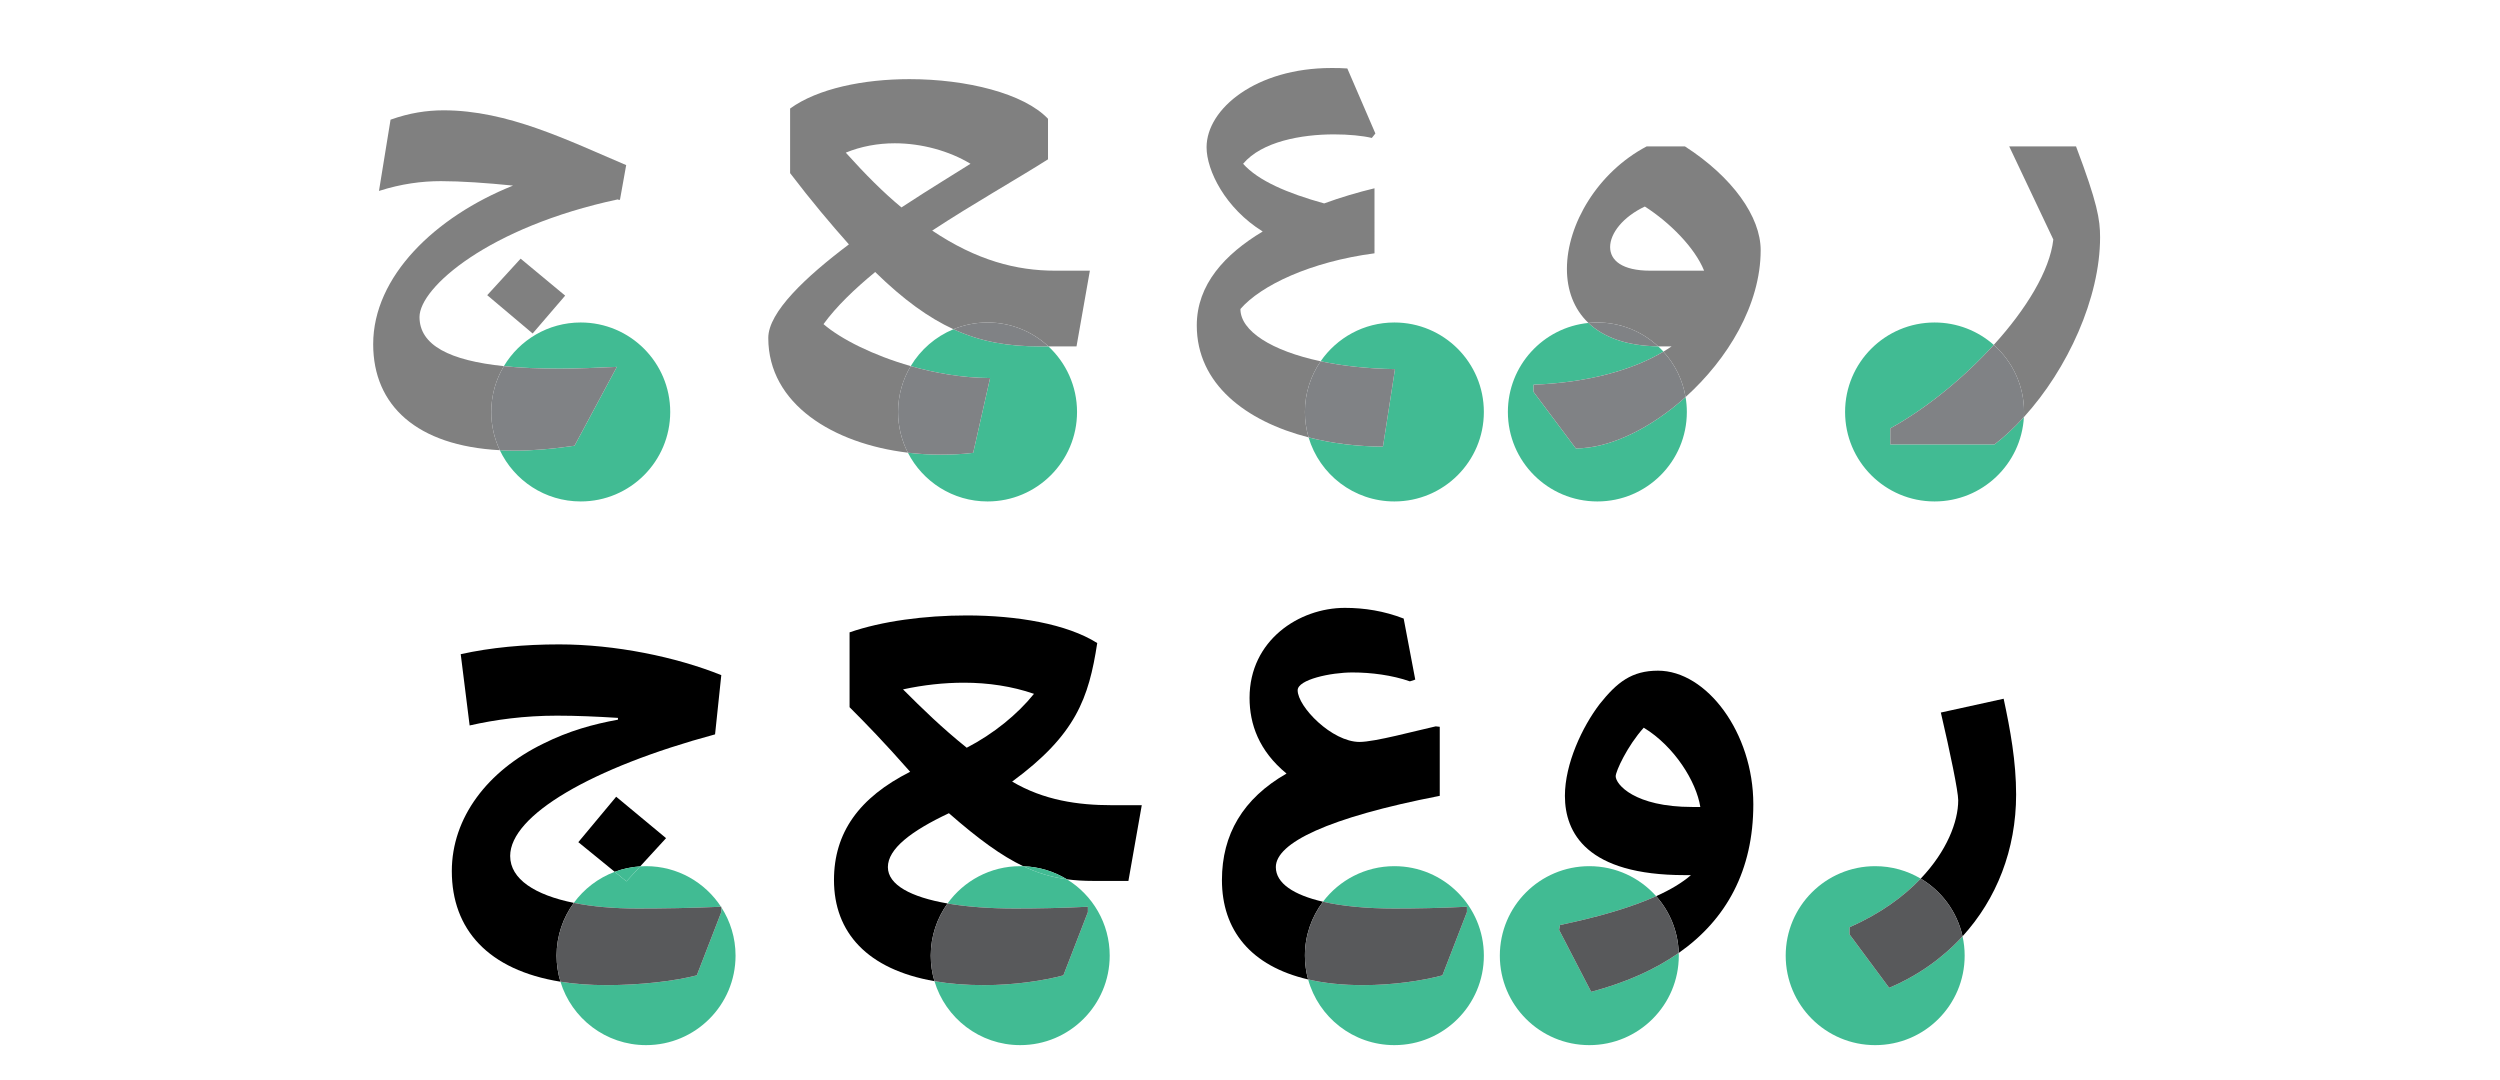 <?xml version="1.0" encoding="utf-8"?>
<!-- Generator: Adobe Illustrator 16.0.4, SVG Export Plug-In . SVG Version: 6.00 Build 0)  -->
<!DOCTYPE svg PUBLIC "-//W3C//DTD SVG 1.1//EN" "http://www.w3.org/Graphics/SVG/1.1/DTD/svg11.dtd">
<svg version="1.1" id="Layer_1" xmlns="http://www.w3.org/2000/svg" xmlns:xlink="http://www.w3.org/1999/xlink" x="0px" y="0px"
	 width="841.89px" height="363.723px" viewBox="0 0 841.89 363.723" enable-background="new 0 0 841.89 363.723"
	 xml:space="preserve">
<g>
	<path fill="none" d="M343.566,291.686c0.346,0,0.688,0.015,1.032,0.026c-7.318-3.489-15.071-9.128-25.049-17.858
		c-12.75,6-20.55,12-20.55,18.149c0,5.989,7.778,10.114,20.091,12.25C324.56,296.645,333.481,291.686,343.566,291.686z"/>
	<path fill="none" d="M348.199,233.653c-7.35-2.55-15.45-3.75-23.55-3.75c-6.75,0-13.65,0.75-20.55,2.25
		c6.6,6.6,13.05,12.899,21.45,19.649C334.549,247.153,342.649,240.553,348.199,233.653z"/>
	<path fill="none" d="M560.17,118.413c0.953-0.572,1.88-1.155,2.749-1.76h-3.6c-0.312,0-0.61-0.011-0.916-0.016
		C559.016,117.206,559.606,117.796,560.17,118.413z"/>
	<path fill="none" d="M553.543,245.053c-5.55,6.15-9.45,14.7-9.45,16.351c0,2.7,6.3,10.35,25.8,10.35h2.7
		C571.243,263.203,563.893,251.354,553.543,245.053z"/>
	<path fill="none" d="M553.919,69.553c-7.35,3.45-11.7,9-11.7,13.65c0,4.5,4.05,7.95,13.5,7.95h18.15
		C570.719,83.354,562.319,74.953,553.919,69.553z"/>
	<path fill="none" d="M321.084,110.869c-8.35-3.842-16.824-9.938-26.364-19.266c-6.9,5.699-13.05,11.55-17.4,17.55
		c5.859,5.048,16.759,10.526,29.373,14.13C310.01,117.741,315.055,113.356,321.084,110.869z"/>
	<path fill="none" d="M303.571,69.854c10.05-6.601,19.05-12,23.25-14.7c-7.2-4.35-16.5-6.9-25.5-6.9c-5.7,0-11.4,1.05-16.5,3.15
		C291.421,58.753,297.571,64.903,303.571,69.854z"/>
	<path d="M242.902,305.354c-0.034,0.001-0.067,0.003-0.101,0.004c0.034,0.052,0.067,0.104,0.101,0.157V305.354z"/>
	<path d="M445.521,303.66c-9.799-2.263-15.876-6.18-15.876-11.657c0-8.1,17.399-16.649,55.199-24v-23.25l-1.35-0.149
		c-6.75,1.5-20.551,5.25-25.65,5.25c-9.3,0-20.85-11.851-20.85-17.4c0-3.6,11.1-6,18.449-6c6.301,0,13.351,0.9,19.351,3l1.8-0.6
		l-3.9-20.551c-6.6-2.55-13.199-3.6-19.799-3.6c-15.451,0-32.101,10.95-32.101,30.3c0,8.851,3.149,17.851,12.45,25.5
		c-14.7,8.4-21.75,20.55-21.75,35.851c0,16.869,9.699,28.979,29.023,33.477c-0.702-2.552-1.085-5.236-1.085-8.011
		C439.433,314.999,441.701,308.71,445.521,303.66z"/>
	<path d="M193.236,304.047c-13.045-2.638-21.434-7.978-21.434-15.794c0-13.649,27.3-29.7,69-40.95l2.1-19.949
		c-15.3-6.15-35.7-10.351-54.6-10.351c-11.7,0-23.1,1.05-33.15,3.3l3,24c8.55-1.949,18.45-3.3,29.4-3.3c6.6,0,13.35,0.3,20.55,0.75
		v0.601c-8.25,1.5-16.5,3.75-25.2,8.1c-18.75,9.15-30.75,24.9-30.75,42.9c0,19.61,12.229,33.315,36.583,37.241
		c-0.844-2.777-1.302-5.723-1.302-8.775C187.432,315.172,189.589,309.03,193.236,304.047z"/>
	<path d="M224.302,282.253l-16.8-13.95l-12.75,15.301l12.258,9.987c2.695-1.008,5.573-1.638,8.571-1.833L224.302,282.253z"/>
	<path d="M674.74,235.303l-21.15,4.65c3.15,13.5,5.85,26.55,5.85,29.55c0,7.176-3.804,17.1-12.626,26.378
		c7.062,4.185,12.266,11.168,14.086,19.425c11.456-12.546,18.04-29.189,18.04-47.753C678.939,256.453,676.99,245.803,674.74,235.303
		z"/>
	<path d="M340.849,263.203c21.45-15.75,25.8-28.05,28.65-46.65c-10.2-6.449-27-9.3-43.95-9.3c-14.25,0-28.65,1.95-39.45,5.7v25.2
		c5.7,5.7,11.55,11.7,20.4,21.75c-17.25,8.7-25.65,20.55-25.65,36.45c0,17.674,11.256,30.12,33.835,34.062
		c-0.81-2.726-1.251-5.608-1.251-8.597c0-6.558,2.101-12.62,5.658-17.566c-12.313-2.136-20.091-6.261-20.091-12.25
		c0-6.149,7.8-12.149,20.55-18.149c9.978,8.73,17.73,14.369,25.049,17.858c5.369,0.181,10.383,1.76,14.685,4.395
		c2.818,0.379,5.741,0.547,8.867,0.547h11.85l4.5-25.5h-10.2C363.049,271.153,351.499,269.503,340.849,263.203z M304.099,232.153
		c6.9-1.5,13.8-2.25,20.55-2.25c8.1,0,16.2,1.2,23.55,3.75c-5.55,6.899-13.65,13.5-22.65,18.149
		C317.149,245.053,310.699,238.753,304.099,232.153z"/>
	<path d="M558.343,225.854c-8.85,0-13.8,3.899-19.65,11.25c-5.85,7.649-11.699,20.1-11.699,30.899c0,12.45,7.35,26.7,40.35,26.7h2.1
		c-2.924,2.53-6.838,4.892-11.72,7.093c4.551,5.112,7.382,11.783,7.6,19.113c16.136-11.31,25.12-27.887,25.12-50.056
		C590.442,246.703,574.692,225.854,558.343,225.854z M569.893,271.753c-19.5,0-25.8-7.649-25.8-10.35c0-1.65,3.9-10.2,9.45-16.351
		c10.35,6.301,17.7,18.15,19.05,26.7H569.893z"/>
	<path fill="#808080" d="M302.432,138.732c0-5.648,1.558-10.932,4.262-15.449c-12.614-3.604-23.514-9.082-29.373-14.13
		c4.35-6,10.5-11.851,17.4-17.55c9.54,9.327,18.014,15.424,26.364,19.266c3.54-1.46,7.415-2.271,11.481-2.271
		c7.919,0,15.121,3.06,20.499,8.055h9.457l4.5-25.5h-11.7c-13.05,0-26.4-3.45-41.4-13.5c13.95-9.15,28.35-17.25,39-24v-13.65
		c-8.1-8.55-27.45-13.35-46.65-13.35c-15.45,0-30.9,3.15-40.2,9.9v21.75c7.2,9.45,13.8,17.25,19.8,24
		c-14.55,10.95-27.15,22.801-27.15,31.5c0,22.283,21.878,35.631,47.017,38.645C303.629,148.332,302.432,143.674,302.432,138.732z
		 M284.821,51.403c5.1-2.1,10.8-3.15,16.5-3.15c9,0,18.3,2.55,25.5,6.9c-4.2,2.7-13.2,8.1-23.25,14.7
		C297.571,64.903,291.421,58.753,284.821,51.403z"/>
	<path fill="#808080" d="M165.432,138.732c0-5.64,1.554-10.916,4.25-15.43c-18.192-1.882-28.41-7.014-28.41-16.55
		c0-9.899,23.25-30.3,66.75-39.6c0.15,0.149,0.45,0.149,0.75,0.149l2.1-11.699c-19.8-8.4-39.9-18.45-61.5-18.45
		c-5.7,0-11.55,0.9-17.85,3.15l-3.9,24c7.5-2.399,14.4-3.3,20.85-3.3c6.75,0,15.45,0.601,24.3,1.5
		c-26.25,10.5-47.1,30.601-47.1,53.4c0,20.653,14.682,34.229,42.647,35.709C166.471,147.707,165.432,143.342,165.432,138.732z"/>
	<polygon fill="#808080" points="179.373,112.303 190.323,99.553 175.323,87.104 164.073,99.403 	"/>
	<path fill="#808080" d="M444.737,121.662c-16.58-3.536-27.017-10.209-27.017-17.609c6.9-7.949,23.55-15.899,45.15-18.75V63.403
		c-5.55,1.35-11.25,3-16.95,5.1c-12.45-3.45-22.2-7.649-27.3-13.35c6.3-7.5,19.649-9.9,30.6-9.9c4.95,0,9.601,0.45,12.75,1.2
		l1.2-1.5l-9.45-21.9c-1.8-0.15-3.6-0.15-5.399-0.15c-25.2,0-42,13.65-42,26.7c0,7.8,6.3,20.55,18.9,28.35
		c-12.75,7.65-22.2,17.85-22.2,31.65c0,19.595,16.384,32.23,37.653,37.691c-0.803-2.715-1.241-5.587-1.241-8.562
		C439.433,132.394,441.395,126.516,444.737,121.662z"/>
	<path fill="#808080" d="M681.613,138.732c0,0.578-0.02,1.151-0.052,1.721c14.751-16.193,25.657-40.151,25.657-60.55
		c0-6-0.899-11.55-8.1-30.6h-22.5l14.85,31.35c-1.166,10.496-9.15,23.488-20.053,35.492
		C677.667,121.667,681.613,129.737,681.613,138.732z"/>
	<path fill="#808080" d="M567.419,49.303h-12.9c-16.5,8.7-26.85,26.25-26.85,41.25c0,7.028,2.268,13.469,7.242,18.196
		c0.99-0.099,1.994-0.15,3.01-0.15c7.911,0,15.105,3.053,20.482,8.039c0.306,0.005,0.604,0.016,0.916,0.016h3.6
		c-0.869,0.604-1.796,1.188-2.749,1.76c3.825,4.186,6.479,9.455,7.459,15.294c14.209-12.788,25.29-31.092,25.29-49.454
		C592.919,73.003,583.469,59.653,567.419,49.303z M555.719,91.153c-9.45,0-13.5-3.45-13.5-7.95c0-4.65,4.351-10.2,11.7-13.65
		c8.4,5.4,16.8,13.801,19.95,21.601H555.719z"/>
	<path fill="#41BB93" d="M469.566,108.599c-10.303,0-19.395,5.175-24.829,13.063c7.281,1.553,15.742,2.504,25.033,2.641
		l-4.05,26.101c-8.633-0.041-17.172-1.087-25.047-3.108c3.69,12.47,15.227,21.571,28.893,21.571
		c16.642,0,30.134-13.491,30.134-30.134C499.7,122.091,486.208,108.599,469.566,108.599z"/>
	<path fill="#808285" d="M469.771,124.303c-9.291-0.137-17.752-1.088-25.033-2.641c-3.343,4.854-5.305,10.731-5.305,17.07
		c0,2.976,0.438,5.848,1.241,8.562c7.875,2.021,16.414,3.067,25.047,3.108L469.771,124.303z"/>
	<path fill="#41BB93" d="M516.419,131.953v-2.4c18.137-0.687,33.364-4.903,43.751-11.14c-0.563-0.617-1.154-1.207-1.767-1.775
		c-10.838-0.161-18.521-3.165-23.492-7.889c-15.229,1.511-27.125,14.357-27.125,29.983c0,16.643,13.492,30.134,30.135,30.134
		c16.642,0,30.134-13.491,30.134-30.134c0-1.713-0.15-3.391-0.426-5.025c-11.675,10.508-25.458,17.296-36.96,17.296L516.419,131.953
		z"/>
	<path fill="#808285" d="M516.419,129.553v2.4l14.25,19.05c11.502,0,25.285-6.788,36.96-17.296
		c-0.98-5.839-3.634-11.108-7.459-15.294C549.783,124.649,534.556,128.866,516.419,129.553z"/>
	<path fill="#808285" d="M537.921,108.599c-1.016,0-2.02,0.052-3.01,0.15c4.971,4.724,12.654,7.728,23.492,7.889
		C553.026,111.651,545.832,108.599,537.921,108.599z"/>
	<path fill="#41BB93" d="M651.479,168.866c16.064,0,29.189-12.571,30.082-28.413c-3.146,3.455-6.465,6.563-9.893,9.2h-35.1v-5.4
		c12.066-6.647,24.716-16.951,34.847-28.107c-5.312-4.693-12.29-7.547-19.937-7.547c-16.643,0-30.134,13.492-30.134,30.134
		C621.346,155.375,634.837,168.866,651.479,168.866z"/>
	<path fill="#808285" d="M636.569,144.253v5.4h35.1c3.428-2.637,6.746-5.745,9.893-9.2c0.032-0.569,0.052-1.143,0.052-1.721
		c0-8.995-3.946-17.065-10.197-22.587C661.285,127.302,648.636,137.605,636.569,144.253z"/>
	<path fill="#41BB93" d="M636.189,332.653l-13.35-18v-2.4c10.355-4.557,18.227-10.327,23.974-16.372
		c-4.493-2.662-9.733-4.195-15.334-4.195c-16.642,0-30.134,13.491-30.134,30.134s13.492,30.134,30.134,30.134
		s30.134-13.491,30.134-30.134c0-2.237-0.251-4.415-0.714-6.514C654.211,322.631,645.865,328.562,636.189,332.653z"/>
	<path fill="#58595B" d="M646.813,295.881c-5.747,6.045-13.618,11.815-23.974,16.372v2.4l13.35,18
		c9.676-4.092,18.021-10.022,24.71-17.348C659.079,307.049,653.876,300.065,646.813,295.881z"/>
	<path fill="#41BB93" d="M469.566,291.686c-9.822,0-18.544,4.702-24.045,11.975c6.57,1.518,14.812,2.293,24.023,2.293
		c7.351,0,15.601-0.15,24.45-0.6v1.8l-8.25,21.3c-6.6,1.8-16.65,3.3-26.7,3.3c-6.932,0-13.108-0.662-18.527-1.923
		c3.509,12.752,15.182,22.123,29.049,22.123c16.642,0,30.134-13.491,30.134-30.134S486.208,291.686,469.566,291.686z"/>
	<path fill="#58595B" d="M485.745,328.453l8.25-21.3v-1.8c-8.85,0.449-17.1,0.6-24.45,0.6c-9.212,0-17.453-0.775-24.023-2.293
		c-3.82,5.05-6.089,11.339-6.089,18.159c0,2.774,0.383,5.459,1.085,8.011c5.419,1.261,11.596,1.923,18.527,1.923
		C469.095,331.753,479.146,330.253,485.745,328.453z"/>
	<path fill="#41BB93" d="M525.043,313.153l0.3-1.65c13.41-2.813,24.239-6.037,32.38-9.707c-5.52-6.201-13.557-10.11-22.511-10.11
		c-16.643,0-30.135,13.491-30.135,30.134s13.492,30.134,30.135,30.134c16.642,0,30.134-13.491,30.134-30.134
		c0-0.305-0.014-0.606-0.023-0.91c-8.101,5.679-17.997,10.035-29.479,13.094L525.043,313.153z"/>
	<path fill="#58595B" d="M525.343,311.503l-0.3,1.65l10.8,20.85c11.482-3.059,21.379-7.415,29.479-13.094
		c-0.218-7.33-3.049-14.001-7.6-19.113C549.582,305.466,538.753,308.689,525.343,311.503z"/>
	<path fill="#41BB93" d="M321.084,110.869c-6.029,2.487-11.074,6.872-14.391,12.414c8.377,2.393,17.508,3.96,26.427,4.02h0.3
		l-5.7,25.2c-3.6,0.45-7.35,0.601-10.95,0.601c-3.708,0-7.405-0.221-11.034-0.656c4.992,9.745,15.128,16.419,26.829,16.419
		c16.642,0,30.134-13.491,30.134-30.134c0-8.723-3.711-16.576-9.636-22.079h-2.994C339.678,116.653,330.459,115.183,321.084,110.869
		z"/>
	<path fill="#808285" d="M327.721,152.503l5.7-25.2h-0.3c-8.919-0.06-18.05-1.627-26.427-4.02
		c-2.704,4.518-4.262,9.801-4.262,15.449c0,4.941,1.197,9.6,3.305,13.715c3.628,0.436,7.325,0.656,11.034,0.656
		C320.371,153.104,324.121,152.953,327.721,152.503z"/>
	<path fill="#808285" d="M321.084,110.869c9.375,4.313,18.593,5.784,28.986,5.784h2.994c-5.378-4.995-12.58-8.055-20.499-8.055
		C328.5,108.599,324.624,109.409,321.084,110.869z"/>
	<path fill="#41BB93" d="M343.566,291.686c-10.084,0-19.006,4.959-24.476,12.567c6.499,1.127,14.259,1.7,22.809,1.7
		c7.35,0,15.6-0.15,24.45-0.6v1.8l-8.25,21.3c-6.6,1.8-16.65,3.3-26.7,3.3c-6.134,0-11.701-0.461-16.715-1.337
		c3.701,12.452,15.229,21.537,28.882,21.537c16.642,0,30.134-13.491,30.134-30.134c0-10.883-5.771-20.416-14.418-25.713
		c-5.059-0.681-9.775-2.055-14.685-4.395C344.254,291.7,343.912,291.686,343.566,291.686z"/>
	<path fill="#41BB93" d="M359.282,296.106c-4.301-2.635-9.315-4.214-14.685-4.395C349.507,294.052,354.224,295.426,359.282,296.106z
		"/>
	<path fill="#58595B" d="M358.099,328.453l8.25-21.3v-1.8c-8.85,0.449-17.1,0.6-24.45,0.6c-8.55,0-16.311-0.573-22.809-1.7
		c-3.557,4.946-5.658,11.009-5.658,17.566c0,2.988,0.441,5.871,1.251,8.597c5.015,0.876,10.582,1.337,16.715,1.337
		C341.449,331.753,351.499,330.253,358.099,328.453z"/>
	<path fill="#41BB93" d="M242.801,305.357c-5.38-8.229-14.669-13.672-25.235-13.672c-0.668,0-1.328,0.029-1.985,0.072l-4.629,5.045
		l-3.942-3.212c-5.555,2.078-10.329,5.749-13.774,10.456c6.229,1.26,13.515,1.906,21.466,1.906
		C223.224,305.953,232.64,305.804,242.801,305.357z"/>
	<path fill="#41BB93" d="M242.902,307.153l-8.25,21.3c-7.5,1.95-19.05,3.3-30.45,3.3c-5.611,0-10.762-0.399-15.467-1.158
		c3.758,12.361,15.243,21.358,28.832,21.358c16.642,0,30.134-13.491,30.134-30.134c0-6.01-1.767-11.604-4.798-16.305V307.153z"/>
	<path fill="#58595B" d="M234.652,328.453l8.25-21.3v-1.639c-0.034-0.053-0.066-0.105-0.101-0.157
		c-10.161,0.446-19.578,0.596-28.1,0.596c-7.951,0-15.236-0.646-21.466-1.906c-3.646,4.983-5.804,11.125-5.804,17.772
		c0,3.053,0.458,5.998,1.302,8.775c4.706,0.759,9.856,1.158,15.467,1.158C215.602,331.753,227.152,330.403,234.652,328.453z"/>
	<path fill="#41BB93" d="M215.581,291.758c-2.998,0.195-5.875,0.825-8.571,1.833l3.942,3.212L215.581,291.758z"/>
	<path fill="#41BB93" d="M207.723,123.553l-14.25,26.551c-7.2,1.05-13.8,1.649-19.95,1.649c-1.785,0-3.515-0.051-5.203-0.141
		c4.83,10.198,15.213,17.254,27.246,17.254c16.642,0,30.134-13.491,30.134-30.134c0-16.642-13.492-30.134-30.134-30.134
		c-11.001,0-20.623,5.899-25.883,14.704c5.559,0.575,11.854,0.851,18.84,0.851C194.373,124.153,200.823,123.854,207.723,123.553z"/>
	<path fill="#808285" d="M168.32,151.612c1.688,0.09,3.418,0.141,5.203,0.141c6.15,0,12.75-0.6,19.95-1.649l14.25-26.551
		c-6.9,0.301-13.35,0.601-19.2,0.601c-6.987,0-13.282-0.275-18.84-0.851c-2.697,4.514-4.25,9.79-4.25,15.43
		C165.432,143.342,166.471,147.707,168.32,151.612z"/>
</g>
</svg>
